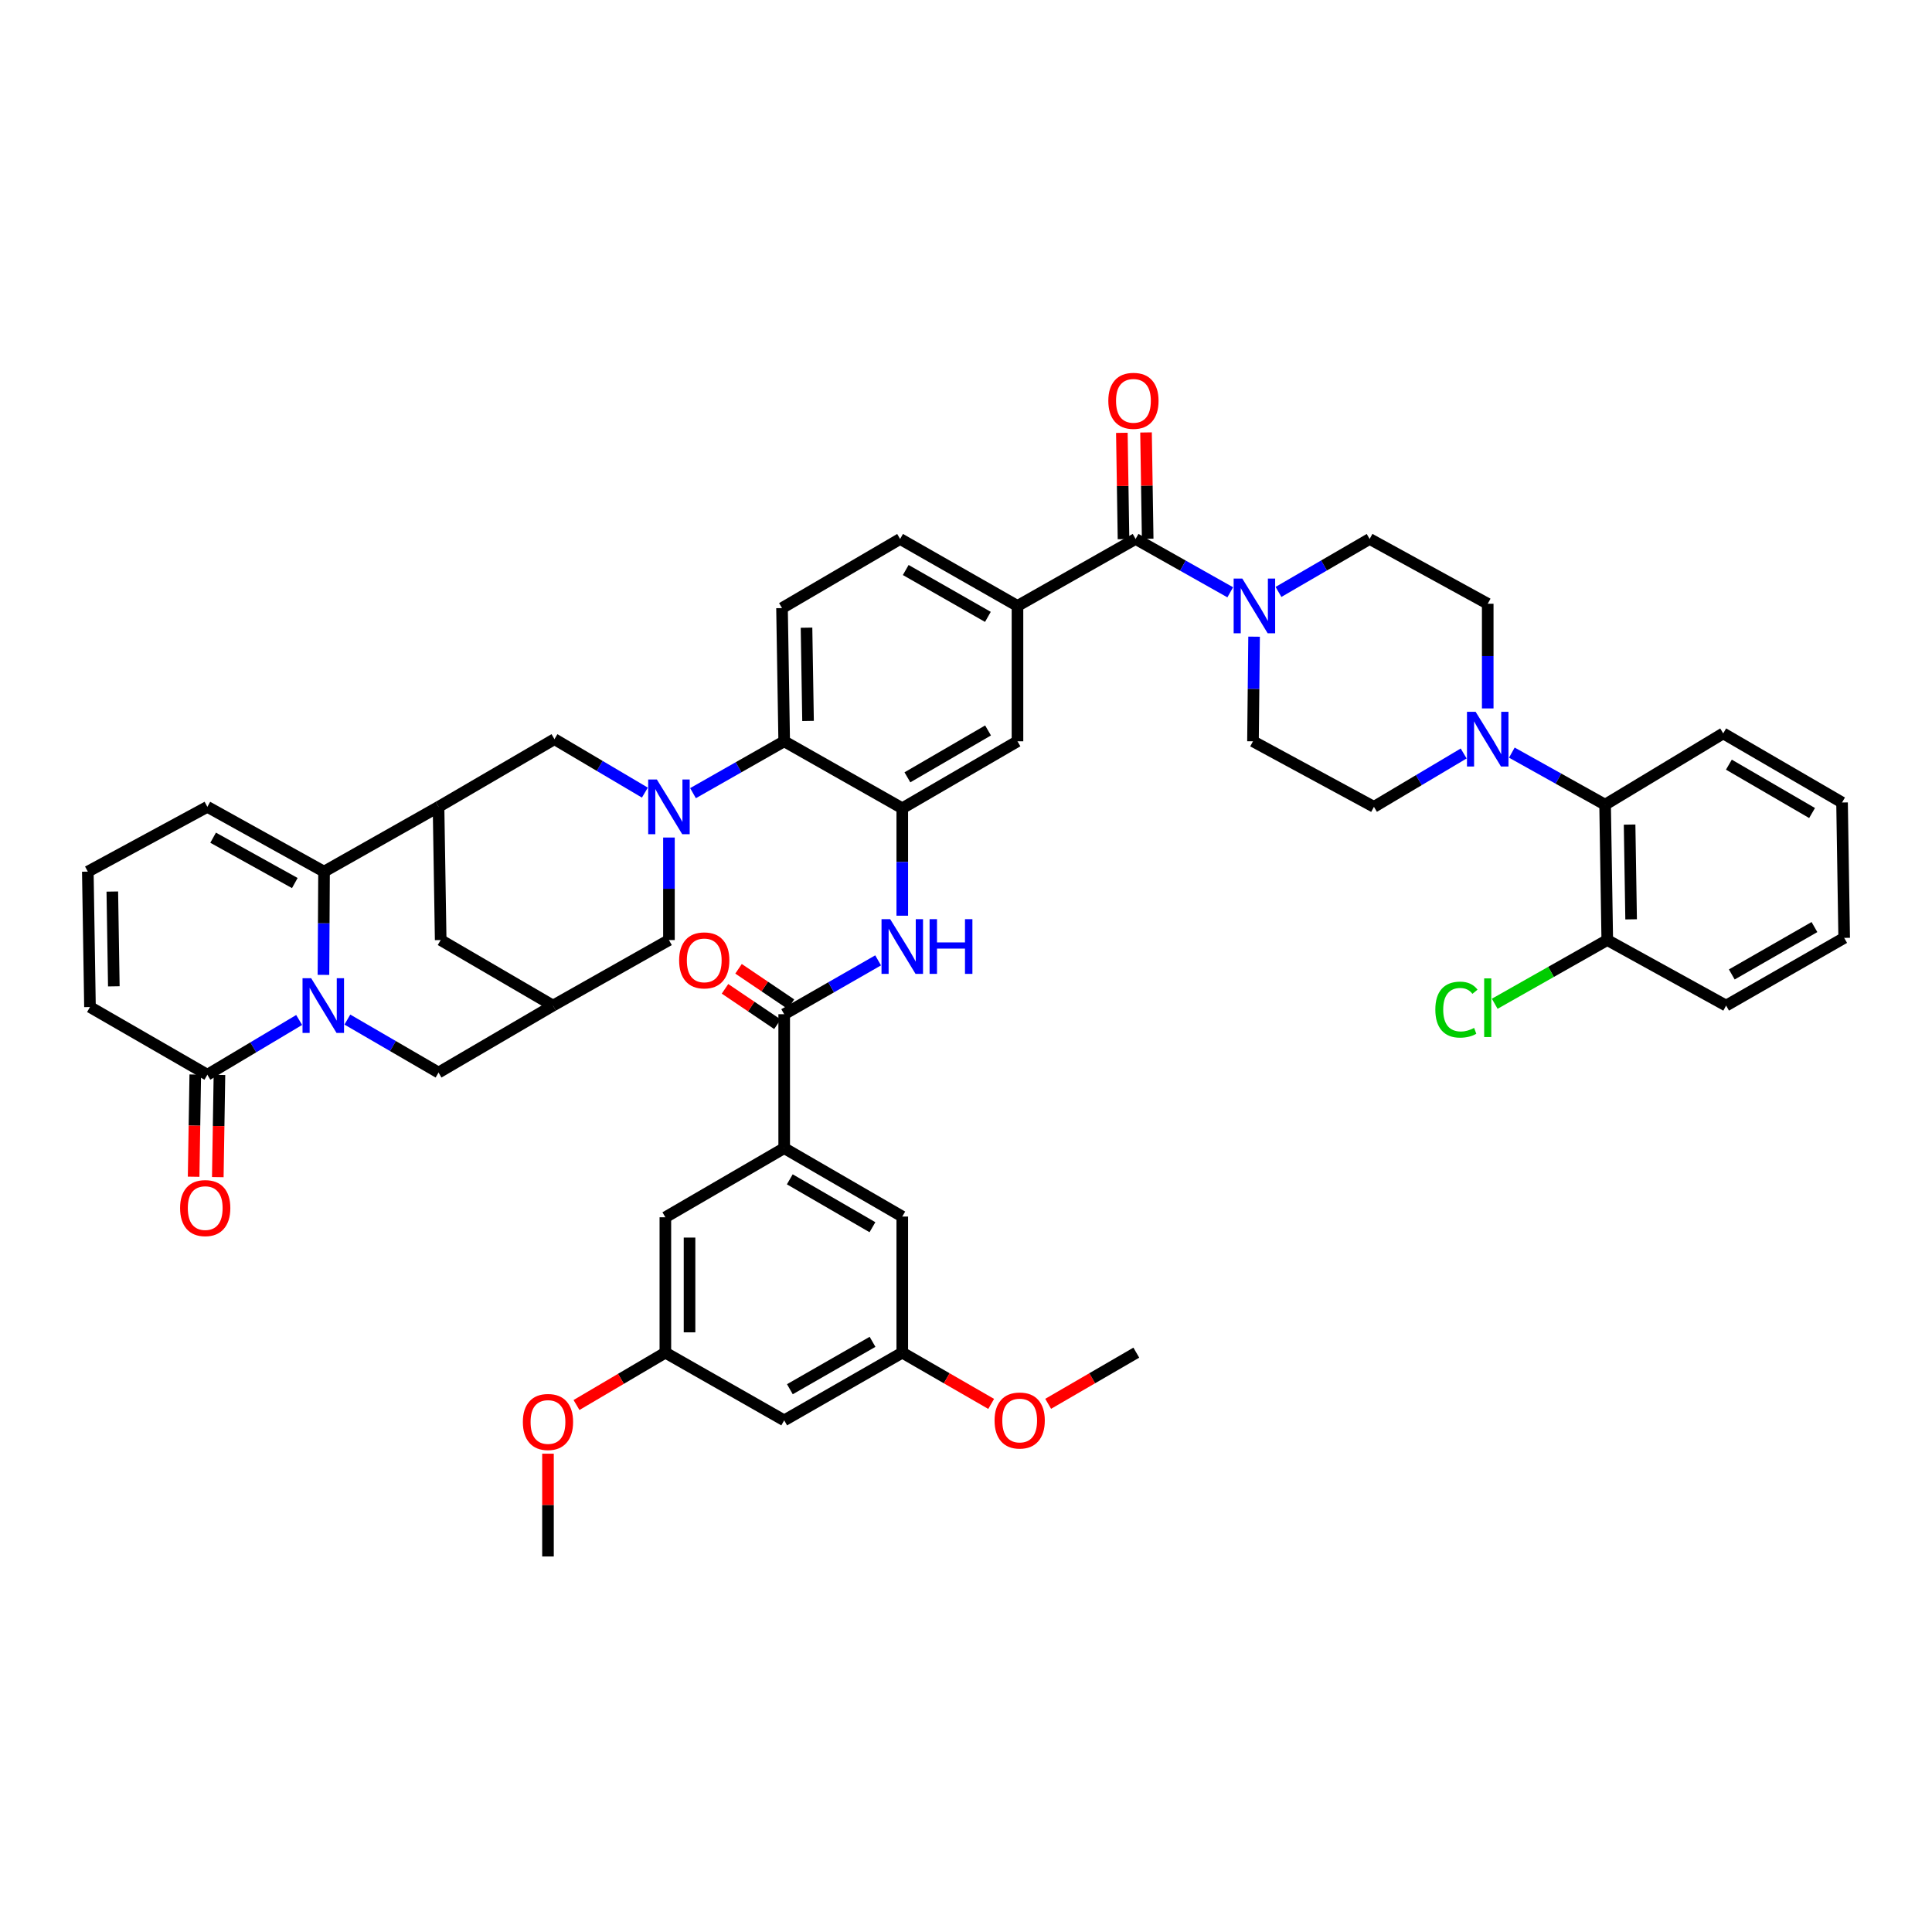 <?xml version='1.0' encoding='iso-8859-1'?>
<svg version='1.1' baseProfile='full'
              xmlns='http://www.w3.org/2000/svg'
                      xmlns:rdkit='http://www.rdkit.org/xml'
                      xmlns:xlink='http://www.w3.org/1999/xlink'
                  xml:space='preserve'
width='1000px' height='1000px' viewBox='0 0 1000 1000'>
<!-- END OF HEADER -->
<rect style='opacity:1.0;fill:#FFFFFF;stroke:none' width='1000' height='1000' x='0' y='0'> </rect>
<path class='bond-1' d='M 167.419,504.595 L 167.572,477.875' style='fill:none;fill-rule:evenodd;stroke:#0000FF;stroke-width:6px;stroke-linecap:butt;stroke-linejoin:miter;stroke-opacity:1' />
<path class='bond-1' d='M 167.572,477.875 L 167.725,451.154' style='fill:none;fill-rule:evenodd;stroke:#000000;stroke-width:6px;stroke-linecap:butt;stroke-linejoin:miter;stroke-opacity:1' />
<path class='bond-5' d='M 154.842,527.938 L 131.086,542.11' style='fill:none;fill-rule:evenodd;stroke:#0000FF;stroke-width:6px;stroke-linecap:butt;stroke-linejoin:miter;stroke-opacity:1' />
<path class='bond-5' d='M 131.086,542.11 L 107.33,556.282' style='fill:none;fill-rule:evenodd;stroke:#000000;stroke-width:6px;stroke-linecap:butt;stroke-linejoin:miter;stroke-opacity:1' />
<path class='bond-15' d='M 179.793,527.73 L 203.39,541.44' style='fill:none;fill-rule:evenodd;stroke:#0000FF;stroke-width:6px;stroke-linecap:butt;stroke-linejoin:miter;stroke-opacity:1' />
<path class='bond-15' d='M 203.39,541.44 L 226.986,555.149' style='fill:none;fill-rule:evenodd;stroke:#000000;stroke-width:6px;stroke-linecap:butt;stroke-linejoin:miter;stroke-opacity:1' />
<path class='bond-0' d='M 346.246,433.504 L 346.246,460.034' style='fill:none;fill-rule:evenodd;stroke:#0000FF;stroke-width:6px;stroke-linecap:butt;stroke-linejoin:miter;stroke-opacity:1' />
<path class='bond-0' d='M 346.246,460.034 L 346.246,486.565' style='fill:none;fill-rule:evenodd;stroke:#000000;stroke-width:6px;stroke-linecap:butt;stroke-linejoin:miter;stroke-opacity:1' />
<path class='bond-6' d='M 358.702,410.537 L 382.3,397.117' style='fill:none;fill-rule:evenodd;stroke:#0000FF;stroke-width:6px;stroke-linecap:butt;stroke-linejoin:miter;stroke-opacity:1' />
<path class='bond-6' d='M 382.3,397.117 L 405.897,383.697' style='fill:none;fill-rule:evenodd;stroke:#000000;stroke-width:6px;stroke-linecap:butt;stroke-linejoin:miter;stroke-opacity:1' />
<path class='bond-49' d='M 333.785,410.255 L 310.385,396.423' style='fill:none;fill-rule:evenodd;stroke:#0000FF;stroke-width:6px;stroke-linecap:butt;stroke-linejoin:miter;stroke-opacity:1' />
<path class='bond-49' d='M 310.385,396.423 L 286.985,382.591' style='fill:none;fill-rule:evenodd;stroke:#000000;stroke-width:6px;stroke-linecap:butt;stroke-linejoin:miter;stroke-opacity:1' />
<path class='bond-2' d='M 167.725,451.154 L 226.986,417.62' style='fill:none;fill-rule:evenodd;stroke:#000000;stroke-width:6px;stroke-linecap:butt;stroke-linejoin:miter;stroke-opacity:1' />
<path class='bond-21' d='M 167.725,451.154 L 107.33,417.62' style='fill:none;fill-rule:evenodd;stroke:#000000;stroke-width:6px;stroke-linecap:butt;stroke-linejoin:miter;stroke-opacity:1' />
<path class='bond-21' d='M 152.591,457.064 L 110.315,433.59' style='fill:none;fill-rule:evenodd;stroke:#000000;stroke-width:6px;stroke-linecap:butt;stroke-linejoin:miter;stroke-opacity:1' />
<path class='bond-11' d='M 226.986,417.62 L 286.985,382.591' style='fill:none;fill-rule:evenodd;stroke:#000000;stroke-width:6px;stroke-linecap:butt;stroke-linejoin:miter;stroke-opacity:1' />
<path class='bond-47' d='M 226.986,417.62 L 228.099,486.565' style='fill:none;fill-rule:evenodd;stroke:#000000;stroke-width:6px;stroke-linecap:butt;stroke-linejoin:miter;stroke-opacity:1' />
<path class='bond-3' d='M 467.015,418.357 L 405.897,383.697' style='fill:none;fill-rule:evenodd;stroke:#000000;stroke-width:6px;stroke-linecap:butt;stroke-linejoin:miter;stroke-opacity:1' />
<path class='bond-9' d='M 467.015,418.357 L 467.015,446.162' style='fill:none;fill-rule:evenodd;stroke:#000000;stroke-width:6px;stroke-linecap:butt;stroke-linejoin:miter;stroke-opacity:1' />
<path class='bond-9' d='M 467.015,446.162 L 467.015,473.967' style='fill:none;fill-rule:evenodd;stroke:#0000FF;stroke-width:6px;stroke-linecap:butt;stroke-linejoin:miter;stroke-opacity:1' />
<path class='bond-16' d='M 467.015,418.357 L 526.645,383.697' style='fill:none;fill-rule:evenodd;stroke:#000000;stroke-width:6px;stroke-linecap:butt;stroke-linejoin:miter;stroke-opacity:1' />
<path class='bond-16' d='M 469.672,402.34 L 511.413,378.078' style='fill:none;fill-rule:evenodd;stroke:#000000;stroke-width:6px;stroke-linecap:butt;stroke-linejoin:miter;stroke-opacity:1' />
<path class='bond-4' d='M 587.784,278.965 L 526.645,313.625' style='fill:none;fill-rule:evenodd;stroke:#000000;stroke-width:6px;stroke-linecap:butt;stroke-linejoin:miter;stroke-opacity:1' />
<path class='bond-8' d='M 587.784,278.965 L 612.278,292.771' style='fill:none;fill-rule:evenodd;stroke:#000000;stroke-width:6px;stroke-linecap:butt;stroke-linejoin:miter;stroke-opacity:1' />
<path class='bond-8' d='M 612.278,292.771 L 636.772,306.577' style='fill:none;fill-rule:evenodd;stroke:#0000FF;stroke-width:6px;stroke-linecap:butt;stroke-linejoin:miter;stroke-opacity:1' />
<path class='bond-31' d='M 594.039,278.867 L 593.609,251.352' style='fill:none;fill-rule:evenodd;stroke:#000000;stroke-width:6px;stroke-linecap:butt;stroke-linejoin:miter;stroke-opacity:1' />
<path class='bond-31' d='M 593.609,251.352 L 593.179,223.837' style='fill:none;fill-rule:evenodd;stroke:#FF0000;stroke-width:6px;stroke-linecap:butt;stroke-linejoin:miter;stroke-opacity:1' />
<path class='bond-31' d='M 581.528,279.063 L 581.098,251.548' style='fill:none;fill-rule:evenodd;stroke:#000000;stroke-width:6px;stroke-linecap:butt;stroke-linejoin:miter;stroke-opacity:1' />
<path class='bond-31' d='M 581.098,251.548 L 580.668,224.033' style='fill:none;fill-rule:evenodd;stroke:#FF0000;stroke-width:6px;stroke-linecap:butt;stroke-linejoin:miter;stroke-opacity:1' />
<path class='bond-23' d='M 107.33,556.282 L 46.574,521.239' style='fill:none;fill-rule:evenodd;stroke:#000000;stroke-width:6px;stroke-linecap:butt;stroke-linejoin:miter;stroke-opacity:1' />
<path class='bond-33' d='M 101.074,556.181 L 100.648,582.628' style='fill:none;fill-rule:evenodd;stroke:#000000;stroke-width:6px;stroke-linecap:butt;stroke-linejoin:miter;stroke-opacity:1' />
<path class='bond-33' d='M 100.648,582.628 L 100.221,609.075' style='fill:none;fill-rule:evenodd;stroke:#FF0000;stroke-width:6px;stroke-linecap:butt;stroke-linejoin:miter;stroke-opacity:1' />
<path class='bond-33' d='M 113.585,556.383 L 113.159,582.83' style='fill:none;fill-rule:evenodd;stroke:#000000;stroke-width:6px;stroke-linecap:butt;stroke-linejoin:miter;stroke-opacity:1' />
<path class='bond-33' d='M 113.159,582.83 L 112.732,609.277' style='fill:none;fill-rule:evenodd;stroke:#FF0000;stroke-width:6px;stroke-linecap:butt;stroke-linejoin:miter;stroke-opacity:1' />
<path class='bond-20' d='M 405.897,383.697 L 404.771,314.745' style='fill:none;fill-rule:evenodd;stroke:#000000;stroke-width:6px;stroke-linecap:butt;stroke-linejoin:miter;stroke-opacity:1' />
<path class='bond-20' d='M 418.24,373.15 L 417.451,324.883' style='fill:none;fill-rule:evenodd;stroke:#000000;stroke-width:6px;stroke-linecap:butt;stroke-linejoin:miter;stroke-opacity:1' />
<path class='bond-7' d='M 405.897,524.958 L 430.206,511.021' style='fill:none;fill-rule:evenodd;stroke:#000000;stroke-width:6px;stroke-linecap:butt;stroke-linejoin:miter;stroke-opacity:1' />
<path class='bond-7' d='M 430.206,511.021 L 454.514,497.084' style='fill:none;fill-rule:evenodd;stroke:#0000FF;stroke-width:6px;stroke-linecap:butt;stroke-linejoin:miter;stroke-opacity:1' />
<path class='bond-13' d='M 405.897,524.958 L 405.897,594.279' style='fill:none;fill-rule:evenodd;stroke:#000000;stroke-width:6px;stroke-linecap:butt;stroke-linejoin:miter;stroke-opacity:1' />
<path class='bond-32' d='M 409.399,519.774 L 395.832,510.61' style='fill:none;fill-rule:evenodd;stroke:#000000;stroke-width:6px;stroke-linecap:butt;stroke-linejoin:miter;stroke-opacity:1' />
<path class='bond-32' d='M 395.832,510.61 L 382.265,501.446' style='fill:none;fill-rule:evenodd;stroke:#FF0000;stroke-width:6px;stroke-linecap:butt;stroke-linejoin:miter;stroke-opacity:1' />
<path class='bond-32' d='M 402.395,530.143 L 388.829,520.979' style='fill:none;fill-rule:evenodd;stroke:#000000;stroke-width:6px;stroke-linecap:butt;stroke-linejoin:miter;stroke-opacity:1' />
<path class='bond-32' d='M 388.829,520.979 L 375.262,511.815' style='fill:none;fill-rule:evenodd;stroke:#FF0000;stroke-width:6px;stroke-linecap:butt;stroke-linejoin:miter;stroke-opacity:1' />
<path class='bond-26' d='M 649.109,329.537 L 648.825,356.617' style='fill:none;fill-rule:evenodd;stroke:#0000FF;stroke-width:6px;stroke-linecap:butt;stroke-linejoin:miter;stroke-opacity:1' />
<path class='bond-26' d='M 648.825,356.617 L 648.54,383.697' style='fill:none;fill-rule:evenodd;stroke:#000000;stroke-width:6px;stroke-linecap:butt;stroke-linejoin:miter;stroke-opacity:1' />
<path class='bond-27' d='M 661.741,306.382 L 685.331,292.674' style='fill:none;fill-rule:evenodd;stroke:#0000FF;stroke-width:6px;stroke-linecap:butt;stroke-linejoin:miter;stroke-opacity:1' />
<path class='bond-27' d='M 685.331,292.674 L 708.921,278.965' style='fill:none;fill-rule:evenodd;stroke:#000000;stroke-width:6px;stroke-linecap:butt;stroke-linejoin:miter;stroke-opacity:1' />
<path class='bond-10' d='M 770.045,366.679 L 770.045,339.589' style='fill:none;fill-rule:evenodd;stroke:#0000FF;stroke-width:6px;stroke-linecap:butt;stroke-linejoin:miter;stroke-opacity:1' />
<path class='bond-10' d='M 770.045,339.589 L 770.045,312.499' style='fill:none;fill-rule:evenodd;stroke:#000000;stroke-width:6px;stroke-linecap:butt;stroke-linejoin:miter;stroke-opacity:1' />
<path class='bond-18' d='M 782.525,389.556 L 806.66,403.025' style='fill:none;fill-rule:evenodd;stroke:#0000FF;stroke-width:6px;stroke-linecap:butt;stroke-linejoin:miter;stroke-opacity:1' />
<path class='bond-18' d='M 806.66,403.025 L 830.795,416.494' style='fill:none;fill-rule:evenodd;stroke:#000000;stroke-width:6px;stroke-linecap:butt;stroke-linejoin:miter;stroke-opacity:1' />
<path class='bond-52' d='M 757.592,389.998 L 734.372,403.809' style='fill:none;fill-rule:evenodd;stroke:#0000FF;stroke-width:6px;stroke-linecap:butt;stroke-linejoin:miter;stroke-opacity:1' />
<path class='bond-52' d='M 734.372,403.809 L 711.152,417.62' style='fill:none;fill-rule:evenodd;stroke:#000000;stroke-width:6px;stroke-linecap:butt;stroke-linejoin:miter;stroke-opacity:1' />
<path class='bond-12' d='M 526.645,313.625 L 465.896,278.965' style='fill:none;fill-rule:evenodd;stroke:#000000;stroke-width:6px;stroke-linecap:butt;stroke-linejoin:miter;stroke-opacity:1' />
<path class='bond-12' d='M 511.332,319.295 L 468.807,295.033' style='fill:none;fill-rule:evenodd;stroke:#000000;stroke-width:6px;stroke-linecap:butt;stroke-linejoin:miter;stroke-opacity:1' />
<path class='bond-50' d='M 526.645,313.625 L 526.645,383.697' style='fill:none;fill-rule:evenodd;stroke:#000000;stroke-width:6px;stroke-linecap:butt;stroke-linejoin:miter;stroke-opacity:1' />
<path class='bond-24' d='M 405.897,594.279 L 467.015,629.69' style='fill:none;fill-rule:evenodd;stroke:#000000;stroke-width:6px;stroke-linecap:butt;stroke-linejoin:miter;stroke-opacity:1' />
<path class='bond-24' d='M 408.792,610.417 L 451.575,635.205' style='fill:none;fill-rule:evenodd;stroke:#000000;stroke-width:6px;stroke-linecap:butt;stroke-linejoin:miter;stroke-opacity:1' />
<path class='bond-25' d='M 405.897,594.279 L 344.39,630.058' style='fill:none;fill-rule:evenodd;stroke:#000000;stroke-width:6px;stroke-linecap:butt;stroke-linejoin:miter;stroke-opacity:1' />
<path class='bond-14' d='M 286.234,520.489 L 226.986,555.149' style='fill:none;fill-rule:evenodd;stroke:#000000;stroke-width:6px;stroke-linecap:butt;stroke-linejoin:miter;stroke-opacity:1' />
<path class='bond-17' d='M 286.234,520.489 L 346.246,486.565' style='fill:none;fill-rule:evenodd;stroke:#000000;stroke-width:6px;stroke-linecap:butt;stroke-linejoin:miter;stroke-opacity:1' />
<path class='bond-19' d='M 286.234,520.489 L 228.099,486.565' style='fill:none;fill-rule:evenodd;stroke:#000000;stroke-width:6px;stroke-linecap:butt;stroke-linejoin:miter;stroke-opacity:1' />
<path class='bond-37' d='M 830.795,416.494 L 831.921,486.565' style='fill:none;fill-rule:evenodd;stroke:#000000;stroke-width:6px;stroke-linecap:butt;stroke-linejoin:miter;stroke-opacity:1' />
<path class='bond-37' d='M 843.475,426.804 L 844.263,475.853' style='fill:none;fill-rule:evenodd;stroke:#000000;stroke-width:6px;stroke-linecap:butt;stroke-linejoin:miter;stroke-opacity:1' />
<path class='bond-41' d='M 830.795,416.494 L 891.933,379.602' style='fill:none;fill-rule:evenodd;stroke:#000000;stroke-width:6px;stroke-linecap:butt;stroke-linejoin:miter;stroke-opacity:1' />
<path class='bond-30' d='M 404.771,314.745 L 465.896,278.965' style='fill:none;fill-rule:evenodd;stroke:#000000;stroke-width:6px;stroke-linecap:butt;stroke-linejoin:miter;stroke-opacity:1' />
<path class='bond-48' d='M 107.33,417.62 L 45.455,451.154' style='fill:none;fill-rule:evenodd;stroke:#000000;stroke-width:6px;stroke-linecap:butt;stroke-linejoin:miter;stroke-opacity:1' />
<path class='bond-22' d='M 45.455,451.154 L 46.574,521.239' style='fill:none;fill-rule:evenodd;stroke:#000000;stroke-width:6px;stroke-linecap:butt;stroke-linejoin:miter;stroke-opacity:1' />
<path class='bond-22' d='M 58.134,461.467 L 58.917,510.527' style='fill:none;fill-rule:evenodd;stroke:#000000;stroke-width:6px;stroke-linecap:butt;stroke-linejoin:miter;stroke-opacity:1' />
<path class='bond-36' d='M 467.015,629.69 L 467.015,700.13' style='fill:none;fill-rule:evenodd;stroke:#000000;stroke-width:6px;stroke-linecap:butt;stroke-linejoin:miter;stroke-opacity:1' />
<path class='bond-35' d='M 344.39,630.058 L 344.39,700.13' style='fill:none;fill-rule:evenodd;stroke:#000000;stroke-width:6px;stroke-linecap:butt;stroke-linejoin:miter;stroke-opacity:1' />
<path class='bond-35' d='M 356.903,640.569 L 356.903,689.619' style='fill:none;fill-rule:evenodd;stroke:#000000;stroke-width:6px;stroke-linecap:butt;stroke-linejoin:miter;stroke-opacity:1' />
<path class='bond-29' d='M 648.54,383.697 L 711.152,417.62' style='fill:none;fill-rule:evenodd;stroke:#000000;stroke-width:6px;stroke-linecap:butt;stroke-linejoin:miter;stroke-opacity:1' />
<path class='bond-28' d='M 708.921,278.965 L 770.045,312.499' style='fill:none;fill-rule:evenodd;stroke:#000000;stroke-width:6px;stroke-linecap:butt;stroke-linejoin:miter;stroke-opacity:1' />
<path class='bond-34' d='M 405.897,735.172 L 344.39,700.13' style='fill:none;fill-rule:evenodd;stroke:#000000;stroke-width:6px;stroke-linecap:butt;stroke-linejoin:miter;stroke-opacity:1' />
<path class='bond-51' d='M 405.897,735.172 L 467.015,700.13' style='fill:none;fill-rule:evenodd;stroke:#000000;stroke-width:6px;stroke-linecap:butt;stroke-linejoin:miter;stroke-opacity:1' />
<path class='bond-51' d='M 408.841,719.061 L 451.624,694.531' style='fill:none;fill-rule:evenodd;stroke:#000000;stroke-width:6px;stroke-linecap:butt;stroke-linejoin:miter;stroke-opacity:1' />
<path class='bond-40' d='M 344.39,700.13 L 321.394,713.68' style='fill:none;fill-rule:evenodd;stroke:#000000;stroke-width:6px;stroke-linecap:butt;stroke-linejoin:miter;stroke-opacity:1' />
<path class='bond-40' d='M 321.394,713.68 L 298.397,727.231' style='fill:none;fill-rule:evenodd;stroke:#FF0000;stroke-width:6px;stroke-linecap:butt;stroke-linejoin:miter;stroke-opacity:1' />
<path class='bond-39' d='M 467.015,700.13 L 490.023,713.397' style='fill:none;fill-rule:evenodd;stroke:#000000;stroke-width:6px;stroke-linecap:butt;stroke-linejoin:miter;stroke-opacity:1' />
<path class='bond-39' d='M 490.023,713.397 L 513.031,726.664' style='fill:none;fill-rule:evenodd;stroke:#FF0000;stroke-width:6px;stroke-linecap:butt;stroke-linejoin:miter;stroke-opacity:1' />
<path class='bond-38' d='M 831.921,486.565 L 802.792,503.056' style='fill:none;fill-rule:evenodd;stroke:#000000;stroke-width:6px;stroke-linecap:butt;stroke-linejoin:miter;stroke-opacity:1' />
<path class='bond-38' d='M 802.792,503.056 L 773.663,519.546' style='fill:none;fill-rule:evenodd;stroke:#00CC00;stroke-width:6px;stroke-linecap:butt;stroke-linejoin:miter;stroke-opacity:1' />
<path class='bond-42' d='M 831.921,486.565 L 893.428,520.489' style='fill:none;fill-rule:evenodd;stroke:#000000;stroke-width:6px;stroke-linecap:butt;stroke-linejoin:miter;stroke-opacity:1' />
<path class='bond-43' d='M 542.53,726.613 L 565.341,713.371' style='fill:none;fill-rule:evenodd;stroke:#FF0000;stroke-width:6px;stroke-linecap:butt;stroke-linejoin:miter;stroke-opacity:1' />
<path class='bond-43' d='M 565.341,713.371 L 588.152,700.13' style='fill:none;fill-rule:evenodd;stroke:#000000;stroke-width:6px;stroke-linecap:butt;stroke-linejoin:miter;stroke-opacity:1' />
<path class='bond-44' d='M 283.634,752.432 L 283.634,779.033' style='fill:none;fill-rule:evenodd;stroke:#FF0000;stroke-width:6px;stroke-linecap:butt;stroke-linejoin:miter;stroke-opacity:1' />
<path class='bond-44' d='M 283.634,779.033 L 283.634,805.633' style='fill:none;fill-rule:evenodd;stroke:#000000;stroke-width:6px;stroke-linecap:butt;stroke-linejoin:miter;stroke-opacity:1' />
<path class='bond-45' d='M 891.933,379.602 L 953.44,415.375' style='fill:none;fill-rule:evenodd;stroke:#000000;stroke-width:6px;stroke-linecap:butt;stroke-linejoin:miter;stroke-opacity:1' />
<path class='bond-45' d='M 894.868,395.785 L 937.923,420.825' style='fill:none;fill-rule:evenodd;stroke:#000000;stroke-width:6px;stroke-linecap:butt;stroke-linejoin:miter;stroke-opacity:1' />
<path class='bond-53' d='M 893.428,520.489 L 954.545,485.446' style='fill:none;fill-rule:evenodd;stroke:#000000;stroke-width:6px;stroke-linecap:butt;stroke-linejoin:miter;stroke-opacity:1' />
<path class='bond-53' d='M 896.372,504.377 L 939.154,479.847' style='fill:none;fill-rule:evenodd;stroke:#000000;stroke-width:6px;stroke-linecap:butt;stroke-linejoin:miter;stroke-opacity:1' />
<path class='bond-46' d='M 953.44,415.375 L 954.545,485.446' style='fill:none;fill-rule:evenodd;stroke:#000000;stroke-width:6px;stroke-linecap:butt;stroke-linejoin:miter;stroke-opacity:1' />
<path  class='atom-0' d='M 161.068 506.329
L 170.348 521.329
Q 171.268 522.809, 172.748 525.489
Q 174.228 528.169, 174.308 528.329
L 174.308 506.329
L 178.068 506.329
L 178.068 534.649
L 174.188 534.649
L 164.228 518.249
Q 163.068 516.329, 161.828 514.129
Q 160.628 511.929, 160.268 511.249
L 160.268 534.649
L 156.588 534.649
L 156.588 506.329
L 161.068 506.329
' fill='#0000FF'/>
<path  class='atom-1' d='M 339.986 403.46
L 349.266 418.46
Q 350.186 419.94, 351.666 422.62
Q 353.146 425.3, 353.226 425.46
L 353.226 403.46
L 356.986 403.46
L 356.986 431.78
L 353.106 431.78
L 343.146 415.38
Q 341.986 413.46, 340.746 411.26
Q 339.546 409.06, 339.186 408.38
L 339.186 431.78
L 335.506 431.78
L 335.506 403.46
L 339.986 403.46
' fill='#0000FF'/>
<path  class='atom-9' d='M 643.017 299.465
L 652.297 314.465
Q 653.217 315.945, 654.697 318.625
Q 656.177 321.305, 656.257 321.465
L 656.257 299.465
L 660.017 299.465
L 660.017 327.785
L 656.137 327.785
L 646.177 311.385
Q 645.017 309.465, 643.777 307.265
Q 642.577 305.065, 642.217 304.385
L 642.217 327.785
L 638.537 327.785
L 638.537 299.465
L 643.017 299.465
' fill='#0000FF'/>
<path  class='atom-10' d='M 460.755 475.756
L 470.035 490.756
Q 470.955 492.236, 472.435 494.916
Q 473.915 497.596, 473.995 497.756
L 473.995 475.756
L 477.755 475.756
L 477.755 504.076
L 473.875 504.076
L 463.915 487.676
Q 462.755 485.756, 461.515 483.556
Q 460.315 481.356, 459.955 480.676
L 459.955 504.076
L 456.275 504.076
L 456.275 475.756
L 460.755 475.756
' fill='#0000FF'/>
<path  class='atom-10' d='M 481.155 475.756
L 484.995 475.756
L 484.995 487.796
L 499.475 487.796
L 499.475 475.756
L 503.315 475.756
L 503.315 504.076
L 499.475 504.076
L 499.475 490.996
L 484.995 490.996
L 484.995 504.076
L 481.155 504.076
L 481.155 475.756
' fill='#0000FF'/>
<path  class='atom-11' d='M 763.785 368.431
L 773.065 383.431
Q 773.985 384.911, 775.465 387.591
Q 776.945 390.271, 777.025 390.431
L 777.025 368.431
L 780.785 368.431
L 780.785 396.751
L 776.905 396.751
L 766.945 380.351
Q 765.785 378.431, 764.545 376.231
Q 763.345 374.031, 762.985 373.351
L 762.985 396.751
L 759.305 396.751
L 759.305 368.431
L 763.785 368.431
' fill='#0000FF'/>
<path  class='atom-32' d='M 573.664 207.466
Q 573.664 200.666, 577.024 196.866
Q 580.384 193.066, 586.664 193.066
Q 592.944 193.066, 596.304 196.866
Q 599.664 200.666, 599.664 207.466
Q 599.664 214.346, 596.264 218.266
Q 592.864 222.146, 586.664 222.146
Q 580.424 222.146, 577.024 218.266
Q 573.664 214.386, 573.664 207.466
M 586.664 218.946
Q 590.984 218.946, 593.304 216.066
Q 595.664 213.146, 595.664 207.466
Q 595.664 201.906, 593.304 199.106
Q 590.984 196.266, 586.664 196.266
Q 582.344 196.266, 579.984 199.066
Q 577.664 201.866, 577.664 207.466
Q 577.664 213.186, 579.984 216.066
Q 582.344 218.946, 586.664 218.946
' fill='#FF0000'/>
<path  class='atom-33' d='M 351.515 497.086
Q 351.515 490.286, 354.875 486.486
Q 358.235 482.686, 364.515 482.686
Q 370.795 482.686, 374.155 486.486
Q 377.515 490.286, 377.515 497.086
Q 377.515 503.966, 374.115 507.886
Q 370.715 511.766, 364.515 511.766
Q 358.275 511.766, 354.875 507.886
Q 351.515 504.006, 351.515 497.086
M 364.515 508.566
Q 368.835 508.566, 371.155 505.686
Q 373.515 502.766, 373.515 497.086
Q 373.515 491.526, 371.155 488.726
Q 368.835 485.886, 364.515 485.886
Q 360.195 485.886, 357.835 488.686
Q 355.515 491.486, 355.515 497.086
Q 355.515 502.806, 357.835 505.686
Q 360.195 508.566, 364.515 508.566
' fill='#FF0000'/>
<path  class='atom-34' d='M 93.218 625.3
Q 93.218 618.5, 96.578 614.7
Q 99.938 610.9, 106.218 610.9
Q 112.498 610.9, 115.858 614.7
Q 119.218 618.5, 119.218 625.3
Q 119.218 632.18, 115.818 636.1
Q 112.418 639.98, 106.218 639.98
Q 99.978 639.98, 96.578 636.1
Q 93.218 632.22, 93.218 625.3
M 106.218 636.78
Q 110.538 636.78, 112.858 633.9
Q 115.218 630.98, 115.218 625.3
Q 115.218 619.74, 112.858 616.94
Q 110.538 614.1, 106.218 614.1
Q 101.898 614.1, 99.538 616.9
Q 97.218 619.7, 97.218 625.3
Q 97.218 631.02, 99.538 633.9
Q 101.898 636.78, 106.218 636.78
' fill='#FF0000'/>
<path  class='atom-39' d='M 742.925 522.574
Q 742.925 515.534, 746.205 511.854
Q 749.525 508.134, 755.805 508.134
Q 761.645 508.134, 764.765 512.254
L 762.125 514.414
Q 759.845 511.414, 755.805 511.414
Q 751.525 511.414, 749.245 514.294
Q 747.005 517.134, 747.005 522.574
Q 747.005 528.174, 749.325 531.054
Q 751.685 533.934, 756.245 533.934
Q 759.365 533.934, 763.005 532.054
L 764.125 535.054
Q 762.645 536.014, 760.405 536.574
Q 758.165 537.134, 755.685 537.134
Q 749.525 537.134, 746.205 533.374
Q 742.925 529.614, 742.925 522.574
' fill='#00CC00'/>
<path  class='atom-39' d='M 768.205 506.414
L 771.885 506.414
L 771.885 536.774
L 768.205 536.774
L 768.205 506.414
' fill='#00CC00'/>
<path  class='atom-40' d='M 514.785 735.252
Q 514.785 728.452, 518.145 724.652
Q 521.505 720.852, 527.785 720.852
Q 534.065 720.852, 537.425 724.652
Q 540.785 728.452, 540.785 735.252
Q 540.785 742.132, 537.385 746.052
Q 533.985 749.932, 527.785 749.932
Q 521.545 749.932, 518.145 746.052
Q 514.785 742.172, 514.785 735.252
M 527.785 746.732
Q 532.105 746.732, 534.425 743.852
Q 536.785 740.932, 536.785 735.252
Q 536.785 729.692, 534.425 726.892
Q 532.105 724.052, 527.785 724.052
Q 523.465 724.052, 521.105 726.852
Q 518.785 729.652, 518.785 735.252
Q 518.785 740.972, 521.105 743.852
Q 523.465 746.732, 527.785 746.732
' fill='#FF0000'/>
<path  class='atom-41' d='M 270.634 736.01
Q 270.634 729.21, 273.994 725.41
Q 277.354 721.61, 283.634 721.61
Q 289.914 721.61, 293.274 725.41
Q 296.634 729.21, 296.634 736.01
Q 296.634 742.89, 293.234 746.81
Q 289.834 750.69, 283.634 750.69
Q 277.394 750.69, 273.994 746.81
Q 270.634 742.93, 270.634 736.01
M 283.634 747.49
Q 287.954 747.49, 290.274 744.61
Q 292.634 741.69, 292.634 736.01
Q 292.634 730.45, 290.274 727.65
Q 287.954 724.81, 283.634 724.81
Q 279.314 724.81, 276.954 727.61
Q 274.634 730.41, 274.634 736.01
Q 274.634 741.73, 276.954 744.61
Q 279.314 747.49, 283.634 747.49
' fill='#FF0000'/>
</svg>

